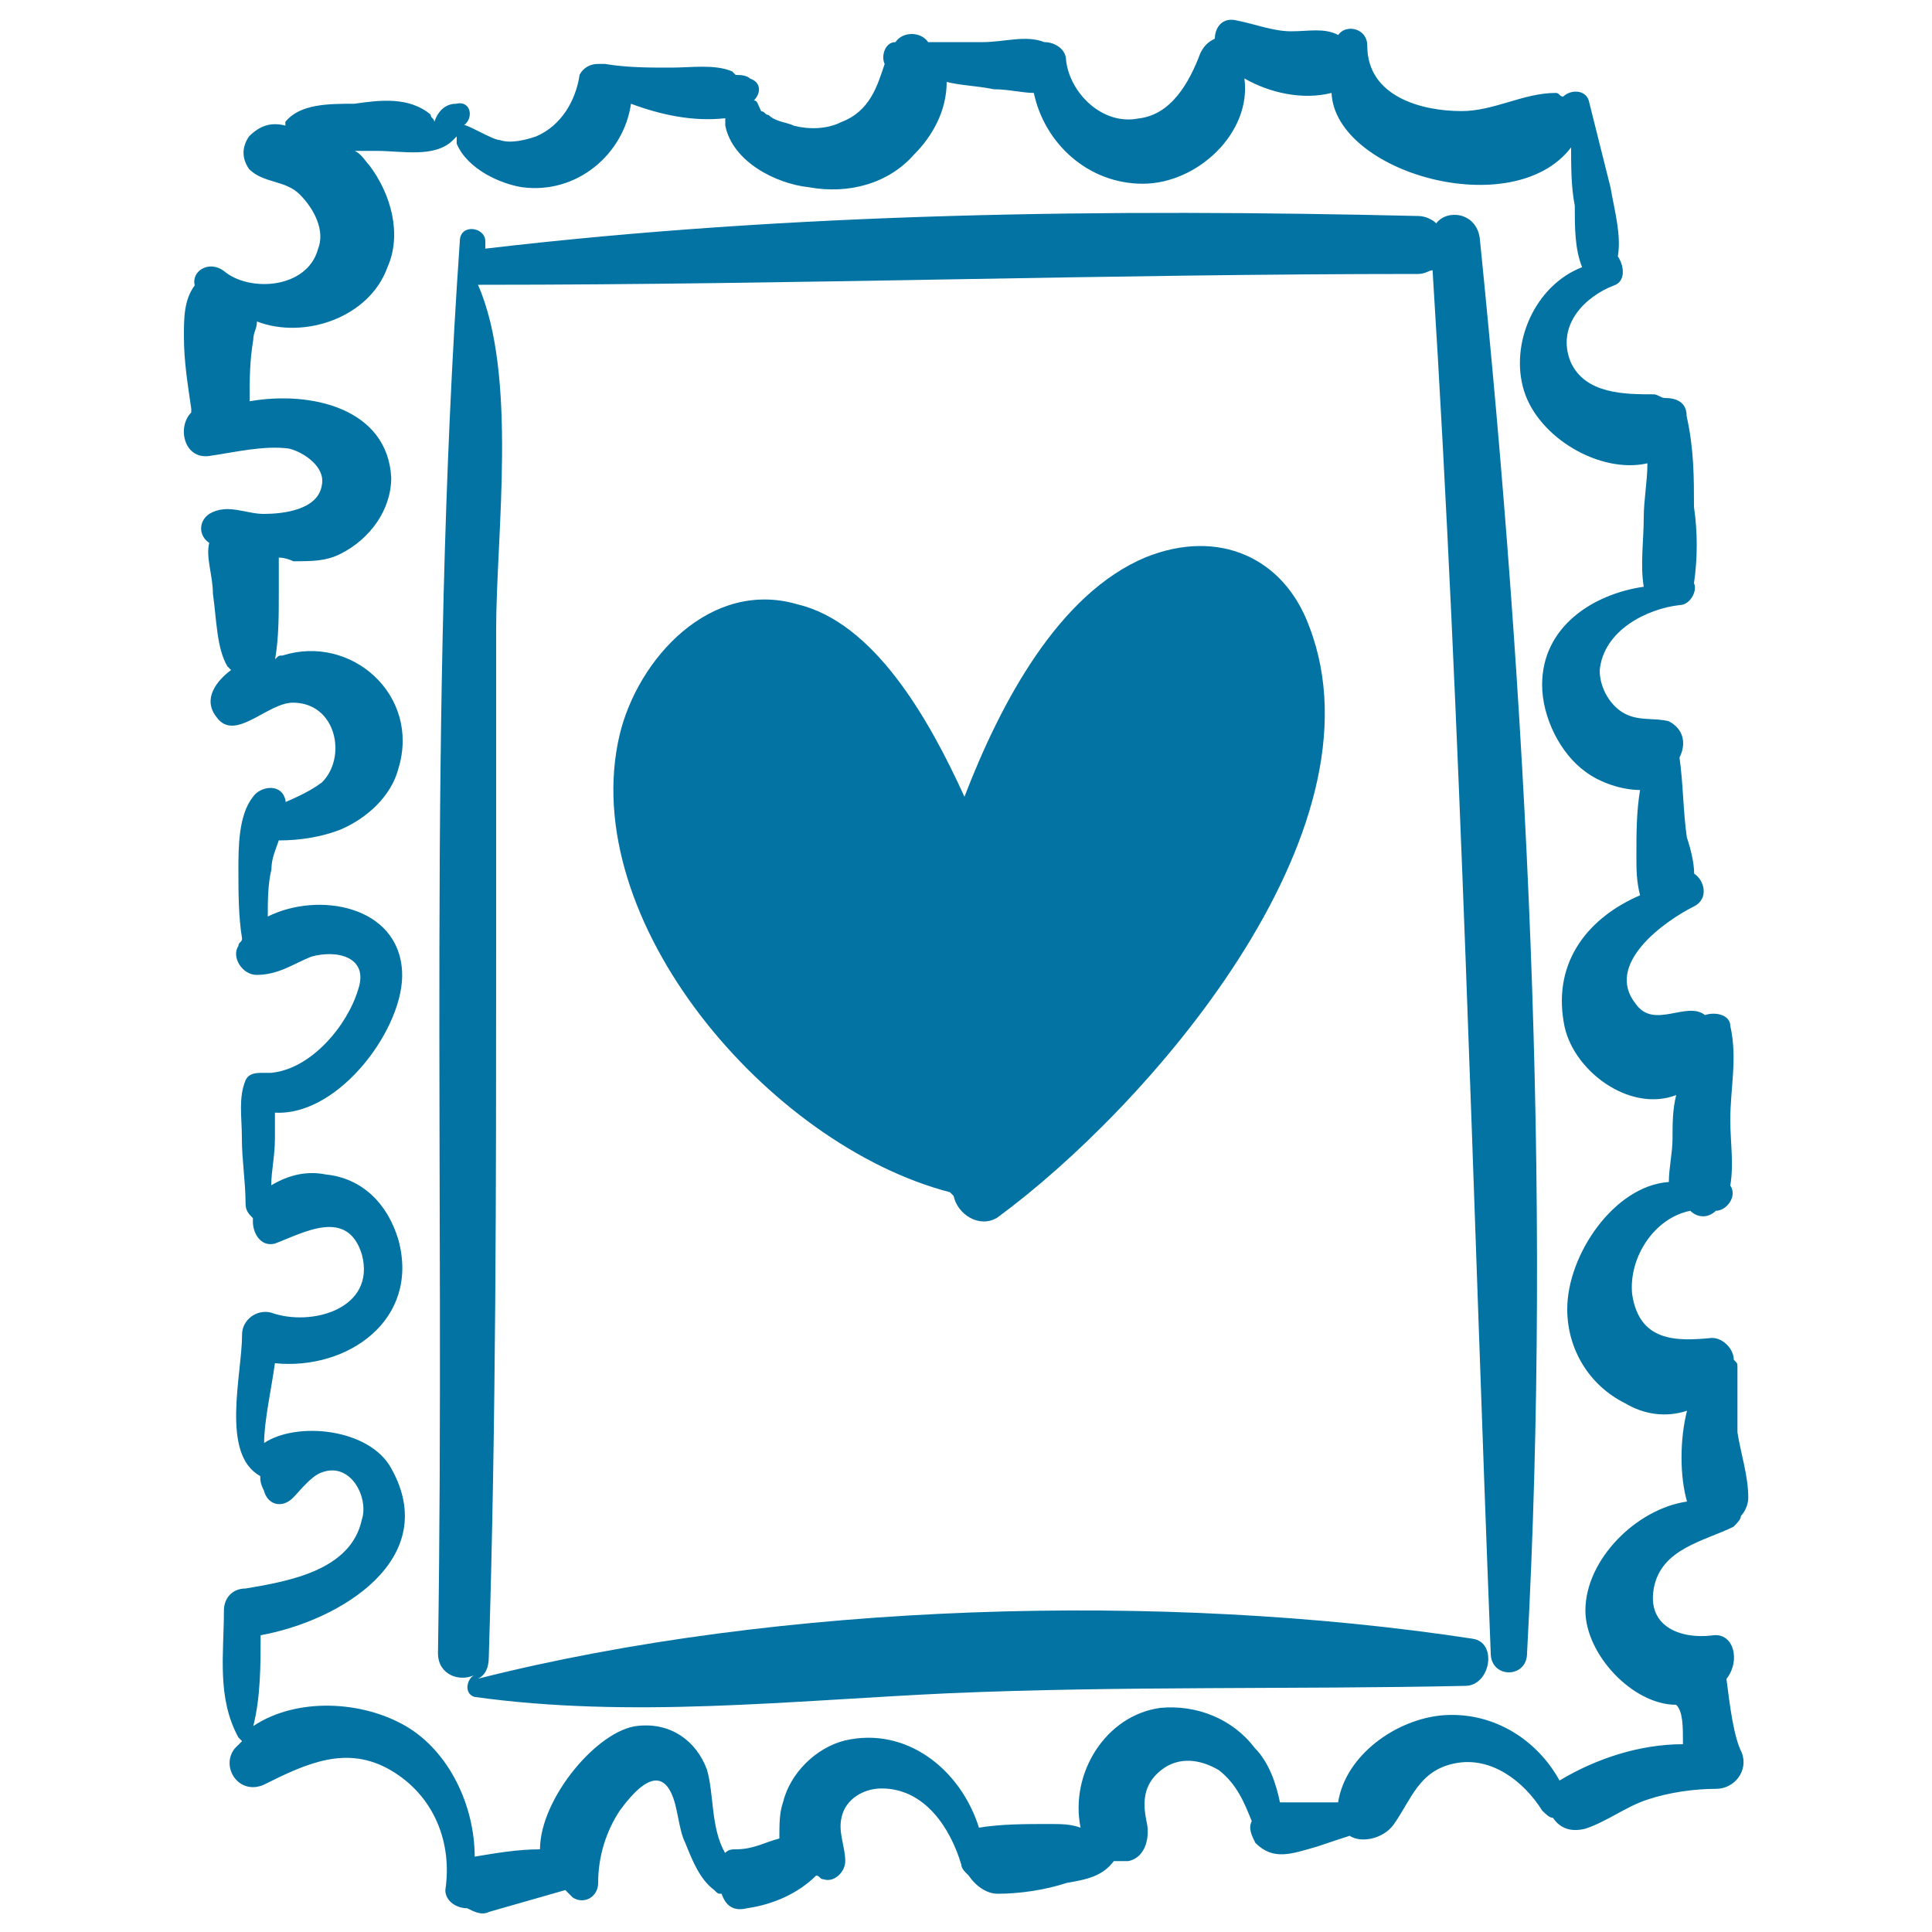 <svg xmlns="http://www.w3.org/2000/svg" viewBox="0 0 1000 1000" style="fill:#0273a2">
<title>Stamp With Heart Drawing SVG icon</title>
<g><g><g><path d="M765.9,123.1c-1.9-13.2-16.9-15-22.5-7.5c-1.9-1.9-5.6-3.8-9.4-3.8c-159.7-3.8-323.1-1.9-482.8,16.9c0-1.9,0-3.8,0-3.8c0-7.5-13.2-9.4-13.2,0c-16.9,242.4-7.5,488.5-11.3,730.8c0,11.3,11.3,15,18.8,11.3c-3.8,1.9-5.6,9.4,0,11.3c80.8,11.3,163.5,1.9,246.1-1.9c88.3-3.8,178.5-1.9,266.8-3.8c13.1,0,16.9-22.6,3.8-24.4c-159.7-24.4-358.8-18.8-514.8,20.7c3.8-1.9,5.6-5.6,5.6-11.3c3.8-122.1,3.8-244.2,3.8-366.4c0-54.5,0-109,0-165.3c0-48.8,11.3-131.5-9.4-178.5h1.9c161.6,0,323.1-5.6,484.7-5.6c3.8,0,5.6-1.9,7.5-1.9c15,238.6,20.7,477.2,30.1,715.8c0,13.2,18.8,13.2,18.8,0C803.5,613.5,790.3,363.6,765.9,123.1z"/><path d="M893.6,869C893.6,867.1,893.6,867.1,893.6,869c7.5-9.4,3.8-24.4-7.5-22.5c-15,1.9-33.8-3.8-30.1-24.4c3.8-20.7,26.3-24.4,41.3-31.9c1.9-1.9,3.8-3.8,3.8-5.6c1.9-1.9,3.8-5.6,3.8-9.4c0-11.3-3.8-22.5-5.6-33.8c0-11.3,0-22.6,0-33.8c0-1.9,0-1.9-1.9-3.8c0-5.6-5.6-11.3-11.3-11.3c-18.8,1.9-37.6,1.9-41.3-22.6c-1.9-18.8,11.3-39.5,30.1-43.2l0,0c3.8,3.8,9.4,3.8,13.2,0c5.6,0,11.3-7.5,7.5-13.1c1.9-11.3,0-22.5,0-33.8c0-16.9,3.8-31.9,0-48.8c0-5.6-7.5-7.5-13.1-5.6c-9.4-7.5-26.3,7.5-35.7-5.6c-16.9-20.7,15-43.2,30.1-50.7c7.5-3.8,5.6-13.2,0-16.9c0-5.6-1.9-13.2-3.8-18.8c-1.9-13.2-1.9-28.2-3.8-41.3c3.8-7.5,1.9-15-5.6-18.8c-7.5-1.9-15,0-22.5-3.8c-7.5-3.8-13.2-13.2-13.2-22.5c1.9-20.7,24.4-31.9,41.3-33.8c5.6,0,9.4-7.5,7.5-11.3c1.9-13.2,1.9-26.3,0-39.5c0-15,0-30.1-3.8-47c0-7.5-5.6-9.4-11.3-9.4c-1.9,0-3.8-1.9-5.6-1.9c-15,0-35.7,0-43.2-16.9c-7.5-18.8,7.5-33.8,22.6-39.5c5.6-1.9,5.6-9.4,1.9-15c1.9-11.3-1.9-24.4-3.8-35.7c-3.8-15-7.5-30.1-11.3-45.1c-1.9-5.6-9.4-5.6-13.2-1.9c-1.9,0-1.9-1.9-3.8-1.9c-16.9,0-31.9,9.4-48.8,9.4c-20.7,0-48.8-7.5-48.8-33.8c0-9.4-11.3-11.3-15-5.6c-7.5-3.8-15-1.9-24.4-1.9s-18.8-3.8-28.2-5.6c-7.5-1.9-11.3,3.8-11.3,9.4c-3.8,1.9-5.6,3.8-7.5,7.5c-5.6,15-15,31.9-31.9,33.8c-18.8,3.8-35.7-13.2-37.6-30.1c0-5.6-5.6-9.4-11.3-9.4c-9.4-3.8-20.7,0-31.9,0c-9.4,0-18.8,0-28.2,0l0,0c-3.8-5.6-13.2-5.6-16.9,0c-5.6,0-7.5,7.5-5.6,11.3c-3.8,11.3-7.5,24.4-22.5,30.1c-7.5,3.8-16.9,3.8-24.4,1.9c-3.8-1.9-9.4-1.9-13.2-5.6c-1.9,0-1.9-1.9-3.8-1.9c-1.9-3.8-1.9-5.6-3.8-5.6c3.8-3.8,3.8-9.4-1.9-11.3c-1.9-1.9-5.6-1.9-7.5-1.9l-1.9-1.9c-9.4-3.8-20.7-1.9-31.9-1.9s-22.5,0-33.8-1.9c-1.9,0-1.9,0-3.8,0c-3.8,0-7.5,1.9-9.4,5.6c-1.9,13.2-9.4,26.3-22.5,31.9c-5.6,1.9-13.2,3.8-18.8,1.9c-3.8,0-18.8-9.4-18.8-7.5c5.6-3.8,3.8-13.2-3.8-11.3c-5.6,0-9.4,3.8-11.3,9.4c0-1.9-1.9-1.9-1.9-3.8c-11.3-9.4-26.3-7.5-39.5-5.6c-13.2,0-28.2,0-35.7,9.4v1.9c-7.5-1.9-13.2,0-18.8,5.6c-3.8,5.6-3.8,11.3,0,16.9c7.5,7.5,18.8,5.6,26.3,13.2c7.5,7.5,13.2,18.8,9.4,28.2c-5.6,20.7-35.7,22.5-48.8,11.3c-7.5-5.6-16.9,0-15,7.5c-5.6,7.5-5.6,16.9-5.6,26.3c0,13.2,1.9,24.4,3.8,37.6v1.9c-7.5,7.5-3.8,24.4,9.4,22.5c13.2-1.9,28.2-5.6,41.3-3.8c7.5,1.9,18.8,9.4,16.9,18.8c-1.9,13.2-20.7,15-30.1,15c-9.4,0-18.8-5.6-28.2,0c-5.6,3.8-5.6,11.3,0,15c-1.9,7.5,1.9,16.9,1.9,26.3c1.9,13.2,1.9,28.2,7.5,37.6l1.9,1.9c-7.5,5.6-15,15-7.5,24.4c9.4,13.2,26.3-7.5,39.5-7.5c22.5,0,28.2,28.2,15,41.3c-7.5,5.6-16.9,9.4-26.3,13.2c9.4,0,7.5,0,7.5,0c0-1.9,0-1.9,0-3.8c-1.9-9.4-13.2-7.5-16.9-1.9c-7.5,9.4-7.5,26.3-7.5,37.6c0,11.3,0,24.4,1.9,35.7c0,1.9-1.9,1.9-1.9,3.8c-3.8,5.6,1.9,15,9.4,15c11.3,0,18.8-5.6,28.2-9.4c13.2-3.8,30.1,0,24.4,16.9c-5.6,18.8-24.4,41.3-45.1,43.2c-1.9,0-1.9,0-3.8,0c-3.8,0-7.5,0-9.4,3.8c-3.8,9.4-1.9,18.8-1.9,30.1c0,11.3,1.9,22.5,1.9,33.8c0,3.8,1.9,5.6,3.8,7.5v1.9c0,5.6,3.8,13.1,11.3,11.3c15-5.6,37.6-18.8,45.1,5.6c7.5,28.2-26.3,37.6-47,30.1c-7.5-1.9-15,3.8-15,11.3c0,20.7-11.3,62,9.4,73.3c0,1.9,0,3.8,1.9,7.5c1.9,7.5,9.4,9.4,15,3.8c3.8-3.8,9.4-11.3,15-13.2c15-5.6,24.4,13.2,20.7,24.4c-5.6,26.3-37.6,31.9-60.1,35.7c-7.5,0-11.3,5.6-11.3,11.3c0,22.5-3.8,45.1,7.5,65.8l1.9,1.9c-1.9,1.9-1.9,1.9-3.8,3.8c-7.5,9.4,1.9,24.4,15,18.8c22.5-11.3,43.2-20.7,65.8-7.5c22.5,13.2,31.9,37.6,28.2,62c0,5.6,5.6,9.4,11.3,9.4c3.8,1.9,7.5,3.8,11.3,1.9c13.2-3.8,26.3-7.5,39.5-11.3c1.9,1.9,1.9,1.9,3.8,3.8c5.6,3.8,13.2,0,13.2-7.5c0-13.2,3.8-26.3,11.3-37.6c5.6-7.5,18.8-24.4,26.3-9.4c3.8,7.5,3.8,18.8,7.5,26.3c3.8,9.4,7.5,18.8,15,24.4c1.9,1.9,1.9,1.9,3.8,1.9c1.9,5.6,5.6,9.4,13.2,7.5c13.2-1.9,26.3-7.5,35.7-16.9c1.9,0,1.9,1.9,3.8,1.9c5.6,1.9,11.3-3.8,11.3-9.4c0-7.5-3.8-15-1.9-22.6c1.9-9.4,11.3-15,20.7-15c22.5,0,35.7,20.7,41.3,39.5c0,1.9,1.9,3.8,3.8,5.6c3.8,5.6,9.4,9.4,15,9.4c11.3,0,24.4-1.9,35.7-5.6c11.3-1.9,18.8-3.8,24.4-11.3c1.9,0,5.6,0,7.5,0c9.4-1.9,11.3-13.2,9.4-20.7c-1.9-9.4-1.9-18.8,7.5-26.3c9.4-7.5,20.7-5.6,30.1,0c9.4,7.5,13.1,16.9,16.9,26.3c-1.9,3.8,0,7.5,1.9,11.3c9.4,9.4,18.8,5.6,31.9,1.9c5.6-1.9,11.3-3.8,16.9-5.6c5.6,3.8,16.9,1.9,22.6-5.6c9.4-13.2,13.1-28.2,31.9-31.9c18.8-3.8,35.7,9.4,45.1,24.4c1.9,1.9,3.8,3.8,5.6,3.8c3.8,5.6,9.4,7.5,16.9,5.6c11.3-3.8,20.7-11.3,31.9-15c11.3-3.8,24.4-5.6,35.7-5.6c9.4,0,16.9-9.4,13.2-18.8C897.4,899,895.5,884,893.6,869z M871.1,902.8c-22.5,0-45.1,7.5-63.9,18.8c-11.3-20.7-33.8-35.7-60.1-33.8c-24.4,1.9-50.7,20.7-54.5,45.1c-5.6,0-11.3,0-16.9,0c-3.8,0-9.4,0-13.2,0c-1.9-9.4-5.6-20.7-13.1-28.2c-11.3-15-30.1-22.5-48.8-20.7c-28.2,3.8-47,33.8-41.3,62c-5.6-1.9-9.4-1.9-16.9-1.9c-11.3,0-24.4,0-35.7,1.9c-9.4-30.1-37.6-52.6-69.5-45.1c-15,3.8-28.2,16.9-31.9,31.9c-1.9,5.6-1.9,11.3-1.9,18.8c-7.5,1.9-13.2,5.6-22.5,5.6c-1.9,0-3.8,0-5.6,1.9c-7.5-13.1-5.6-30.1-9.4-43.2c-5.6-15-18.8-24.4-35.7-22.6c-20.7,1.9-50.7,37.6-50.7,63.9c-11.3,0-22.5,1.9-33.8,3.8c0-26.3-13.2-54.5-35.7-67.6c-22.5-13.1-56.4-15-78.9,0c3.8-15,3.8-31.9,3.8-47c41.3-7.5,93.9-39.5,67.6-86.4c-11.3-20.7-48.8-24.4-65.8-13.1c0-11.3,3.8-28.2,5.6-41.3c37.6,3.8,75.2-22.5,63.9-63.9c-5.6-18.8-18.8-31.9-37.6-33.8c-9.4-1.9-18.8,0-28.2,5.6c0-7.5,1.9-15,1.9-24.4c0-3.8,0-9.4,0-13.2c33.8,1.9,67.6-45.1,65.8-73.3c-1.9-33.8-43.2-41.3-69.5-28.2c0-7.5,0-16.9,1.9-24.4c0-5.6,1.9-9.4,3.8-15c11.3,0,22.5-1.9,31.9-5.6c13.2-5.6,26.3-16.9,30.1-31.9c11.3-37.6-24.4-69.5-60.1-58.2c-1.9,0-1.9,0-3.8,1.9l0,0c1.9-11.3,1.9-22.5,1.9-33.8c0-5.6,0-13.2,0-18.8c3.8,0,7.5,1.9,7.5,1.9c9.4,0,16.9,0,24.4-3.8c15-7.5,26.3-22.5,26.3-39.5c-1.9-35.7-41.3-45.1-73.3-39.5c0-11.3,0-20.7,1.9-31.9c0-3.8,1.9-5.6,1.9-9.4c24.4,9.4,58.2-1.9,67.6-28.2c7.5-16.9,1.9-37.6-9.4-52.6c-1.9-1.9-3.8-5.6-7.5-7.5c3.8,0,7.5,0,11.3,0c13.2,0,30.1,3.8,39.5-5.6l1.9-1.9c0,1.9,0,1.9,0,3.8c5.6,13.2,22.5,20.7,33.8,22.5c28.2,3.8,52.6-16.9,56.4-43.2c15,5.6,31.9,9.4,48.8,7.5c0,1.9,0,1.9,0,3.8c3.8,18.8,26.3,30.1,43.2,31.9c20.7,3.8,41.3-1.9,54.5-16.9c9.4-9.4,16.9-22.5,16.9-37.6c7.5,1.9,15,1.9,24.4,3.8c7.5,0,15,1.9,20.7,1.9c5.6,26.3,28.2,47,56.4,47c28.2,0,56.4-26.3,52.6-54.5c13.1,7.5,30.1,11.3,45.1,7.5c1.9,41.3,93.9,67.6,124,28.2c0,9.4,0,20.7,1.9,30.1c0,11.3,0,22.5,3.8,31.9c-24.4,9.4-37.6,39.5-30.1,63.9c7.5,24.4,39.5,43.2,63.9,37.6c0,9.4-1.9,18.8-1.9,28.2c0,11.3-1.9,24.4,0,35.7c-26.3,3.8-52.6,20.7-52.6,50.7c0,16.9,9.4,35.7,22.5,45.1c7.5,5.6,18.8,9.4,28.2,9.4c-1.9,11.3-1.9,22.5-1.9,33.8c0,7.5,0,13.2,1.9,20.7c-26.3,11.3-45.1,33.8-39.5,65.8c3.8,24.4,33.8,47,58.2,37.6c-1.9,7.5-1.9,15-1.9,22.5c0,7.5-1.9,15-1.9,22.5c-28.2,1.9-52.6,37.6-52.6,65.8c0,20.7,11.3,39.5,30.1,48.8c9.4,5.6,20.7,7.5,31.9,3.8c-3.8,15-3.8,33.8,0,47c-26.3,3.8-52.6,30.1-52.6,56.4c0,22.6,24.4,48.8,47,48.8C871.1,885.9,871.1,893.4,871.1,902.8z"/><path d="M677.6,324.1c-13.2-35.7-47-50.7-84.5-35.7c-45.1,18.8-75.1,75.1-93.9,124c-18.8-41.3-47-90.2-86.4-99.6c-45.1-13.2-82.7,28.2-92.1,67.6c-22.5,95.8,77,212.3,171,236.7c0,0,0,0,1.9,1.9l0,0c1.9,9.4,13.1,16.9,22.5,11.3C593,574,718.9,431.2,677.6,324.1z"/></g></g></g>
</svg>